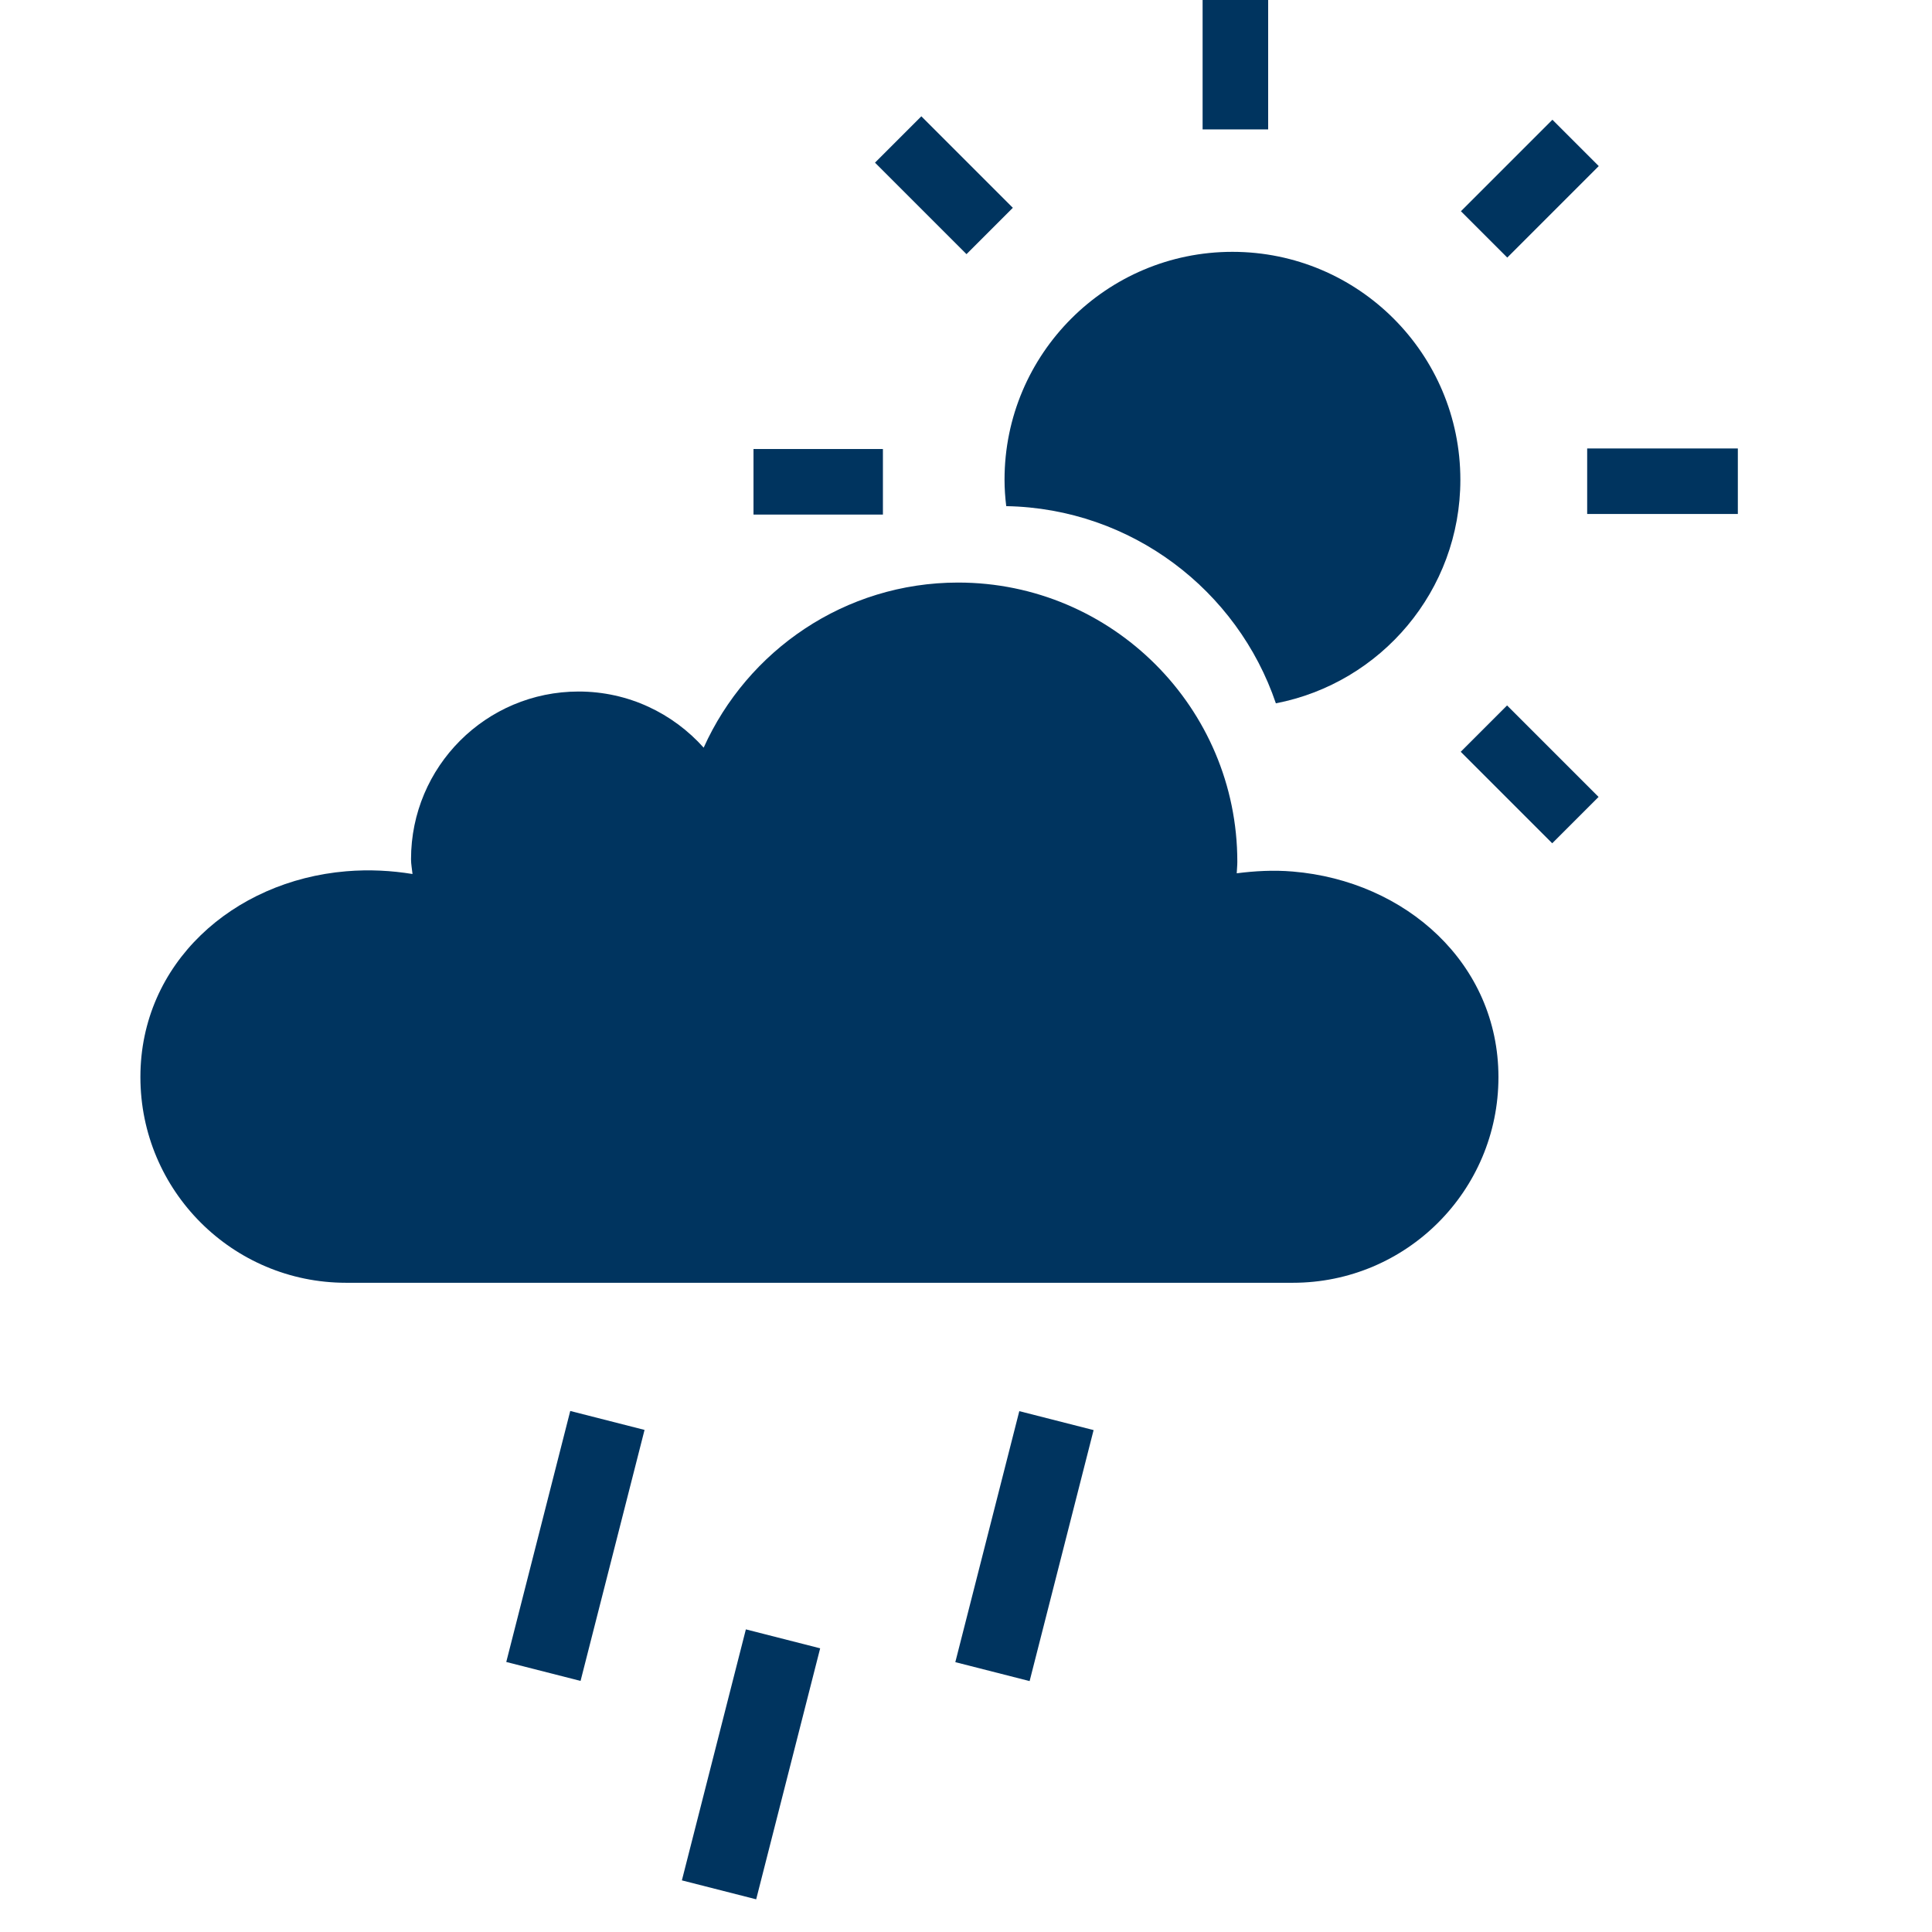 <?xml version="1.0" encoding="utf-8"?>
<!-- Generator: Adobe Illustrator 18.1.1, SVG Export Plug-In . SVG Version: 6.00 Build 0)  -->
<svg version="1.1" id="Ebene_2" xmlns="http://www.w3.org/2000/svg" xmlns:xlink="http://www.w3.org/1999/xlink" x="0px" y="0px"
	 viewBox="0 0 45.355 45.354" enable-background="new 0 0 45.355 45.354" xml:space="preserve">
<rect x="12.624" y="33.25" transform="matrix(-0.969 -0.247 0.247 -0.969 17.649 74.798)" fill="#00345F" width="1.8" height="6.081"/>
<rect x="16.749" y="38.375" transform="matrix(-0.969 -0.247 0.247 -0.969 24.503 85.91)" fill="#00345F" width="1.8" height="6.081"/>
<rect x="23.166" y="33.25" transform="matrix(-0.969 -0.247 0.247 -0.969 38.406 77.406)" fill="#00345F" width="1.8" height="6.081"/>
<path fill="#00345F" d="M30.349,20.46c-0.463-0.039-0.896-0.012-1.316,0.041c0.004-0.091,0.014-0.181,0.014-0.272
	c0-3.613-2.94-6.553-6.554-6.553c-2.659,0-4.948,1.595-5.974,3.876c-0.721-0.807-1.767-1.318-2.935-1.318
	c-2.174,0-3.935,1.762-3.935,3.937c0,0.119,0.024,0.231,0.035,0.347c-0.49-0.08-1.009-0.11-1.559-0.064
	c-2.656,0.224-4.829,2.163-4.829,4.83c0,2.668,2.162,4.83,4.829,4.83c1.176,0,21.051,0,22.225,0c2.666,0,4.827-2.161,4.827-4.828
	C35.176,22.621,33.004,20.682,30.349,20.46z"/>
<rect x="37.26" y="10.528" fill="#00345F" width="3.537" height="1.538"/>
<rect x="28.232" y="0" fill="#00345F" width="1.539" height="3.038"/>
<rect x="34.399" y="3.656" transform="matrix(0.707 -0.707 0.707 0.707 7.391 26.694)" fill="#00345F" width="3.038" height="1.539"/>
<rect x="20.642" y="3.582" transform="matrix(0.707 0.707 -0.707 0.707 9.568 -14.396)" fill="#00345F" width="3.038" height="1.539"/>
<rect x="34.392" y="17.415" transform="matrix(0.707 0.707 -0.707 0.707 23.377 -20.067)" fill="#00345F" width="3.038" height="1.539"/>
<rect x="17.689" y="10.541" fill="#00345F" width="3.038" height="1.539"/>
<path fill="#00345F" d="M28.931,5.912c-2.952,0-5.349,2.395-5.349,5.35c0,0.21,0.015,0.417,0.04,0.62
	c2.942,0.053,5.43,1.975,6.33,4.629c2.467-0.477,4.331-2.644,4.331-5.249C34.283,8.307,31.888,5.912,28.931,5.912z"/>
</svg>
